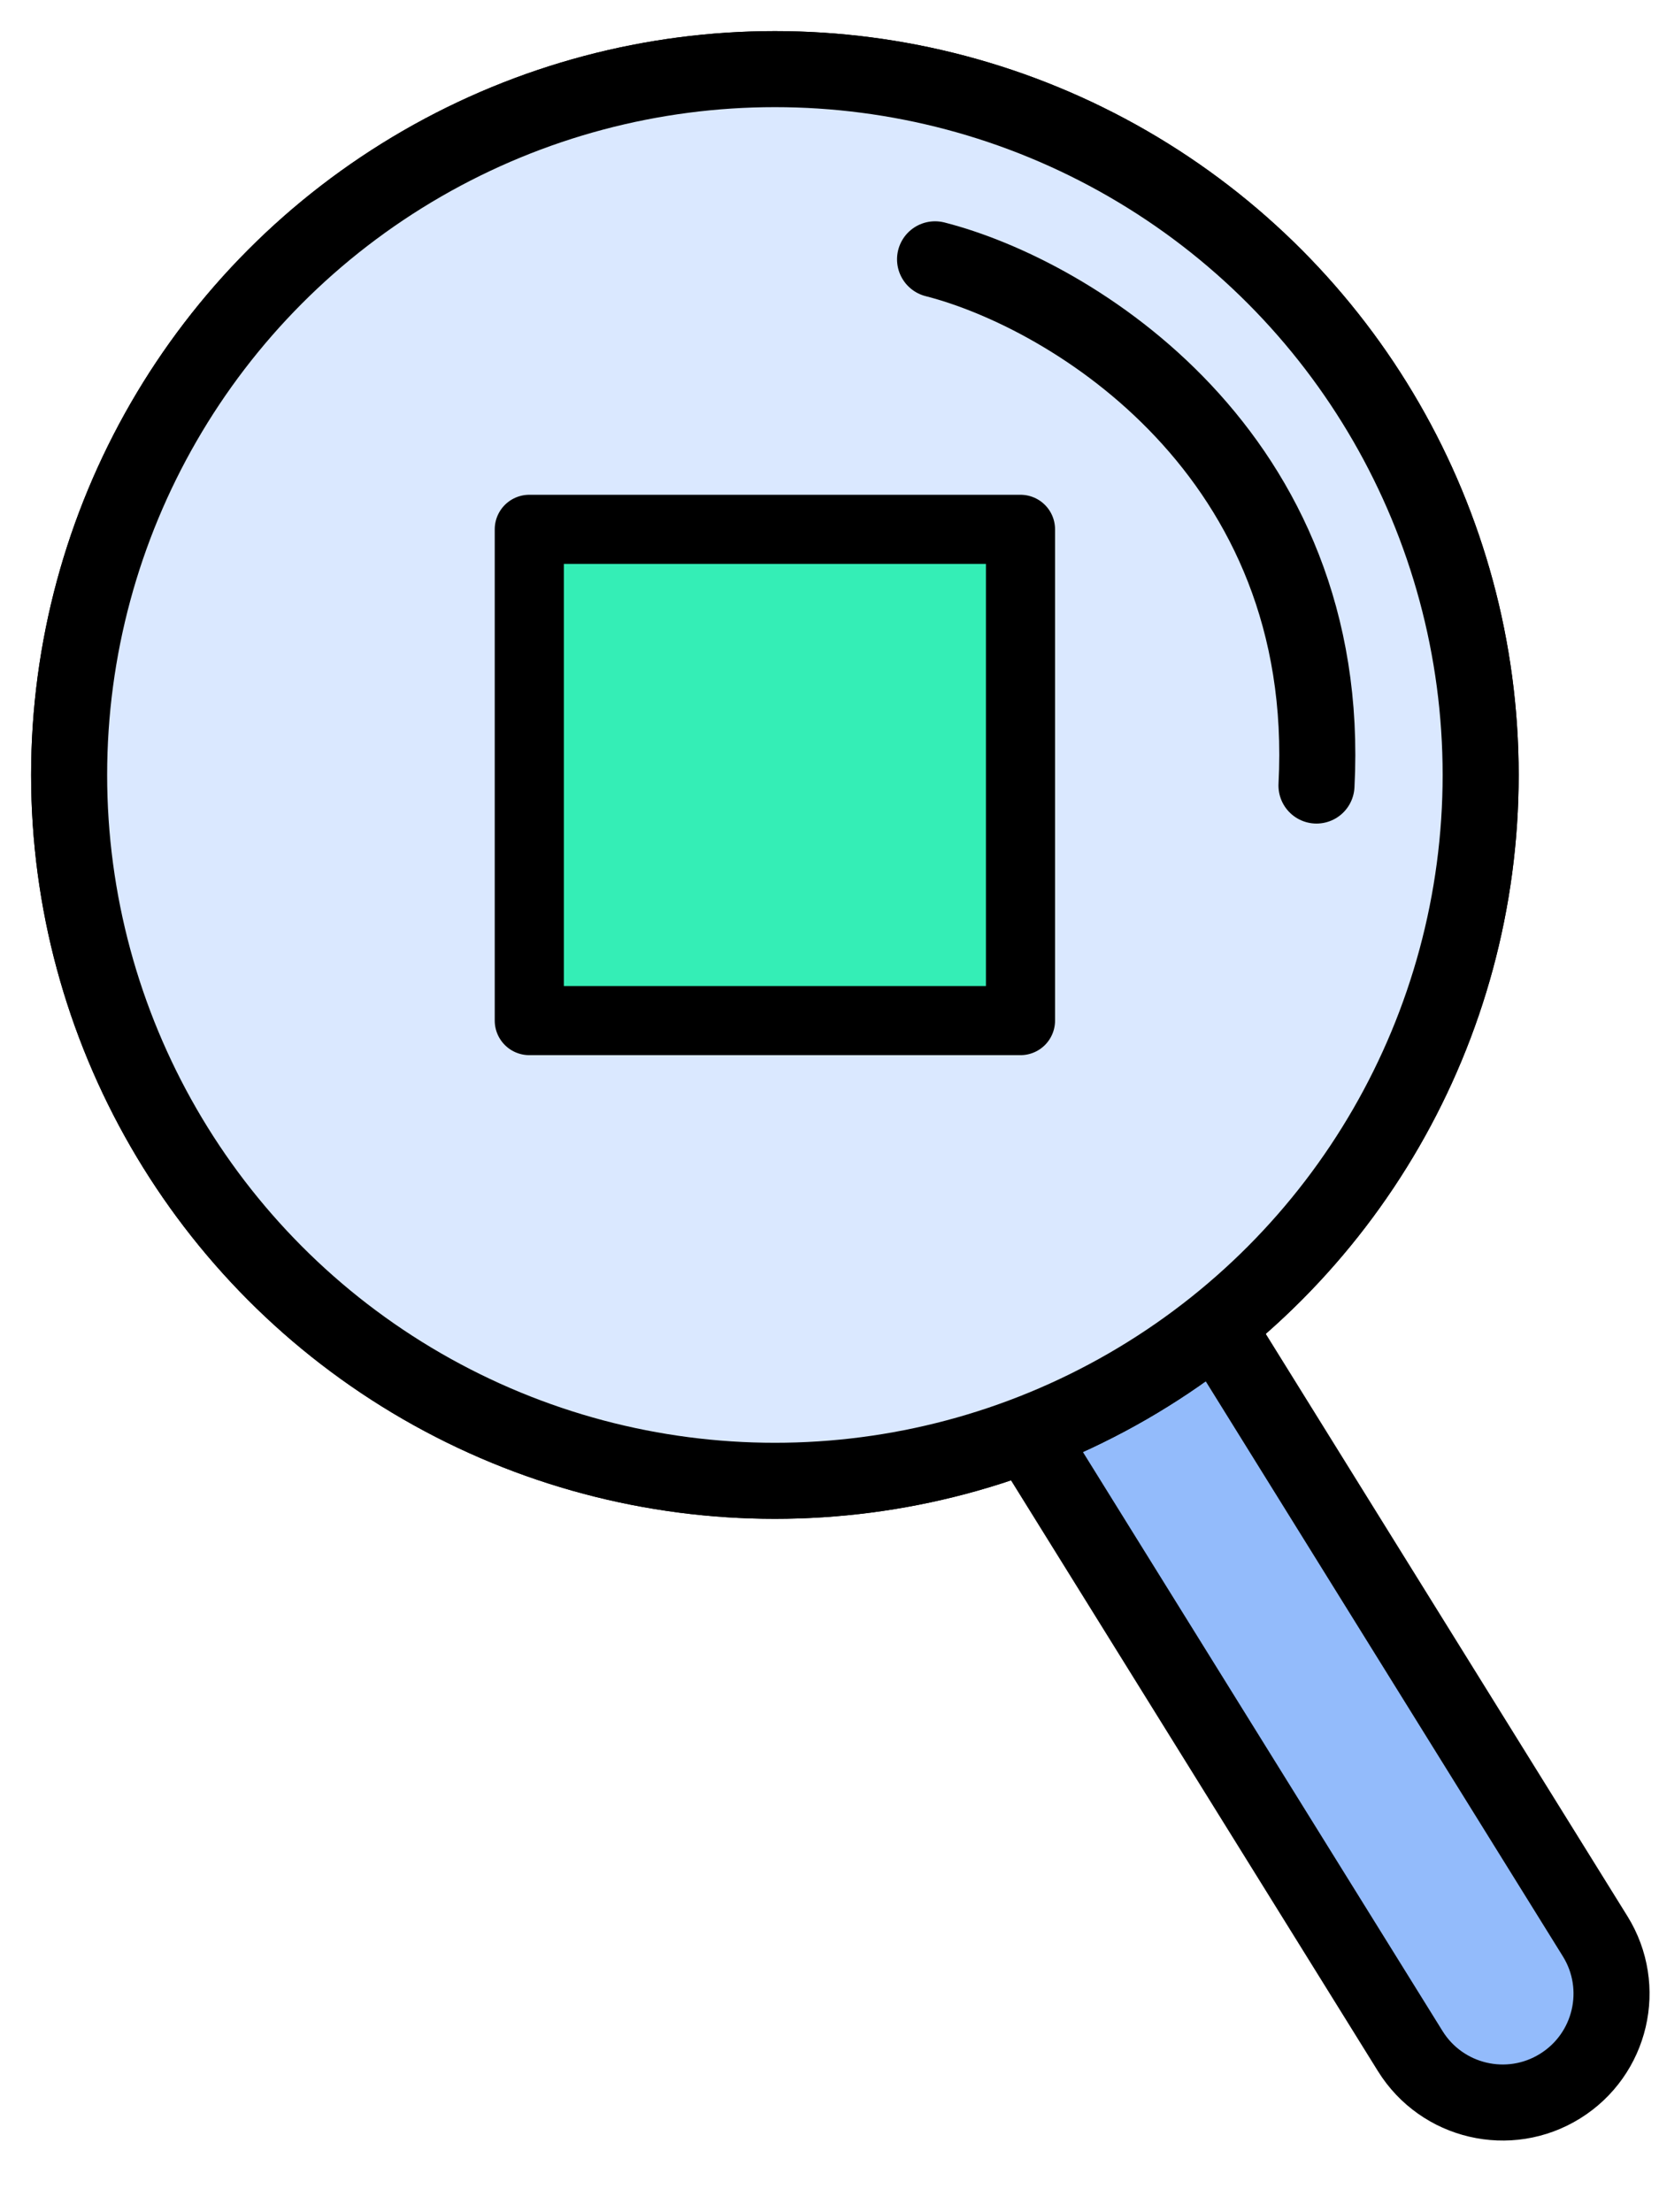 <svg width="24" height="32" viewBox="0 0 24 32" fill="none" xmlns="http://www.w3.org/2000/svg">
<g id="Group 789">
<path id="Line 1" d="M23.076 28.008L17.065 18.33C16.607 17.592 15.636 17.365 14.897 17.824C14.159 18.282 13.932 19.253 14.39 19.992L20.401 29.669C20.86 30.408 21.831 30.635 22.569 30.176C23.308 29.717 23.535 28.747 23.076 28.008Z" fill="#93BBFB" stroke="black" stroke-width="1.1"/>
<circle id="Ellipse 44" cx="11.21" cy="11.21" r="10.21" fill="#DAE8FF" stroke="black" stroke-width="1.1"/>
<circle id="Ellipse 45" cx="11.21" cy="11.21" r="10.21" fill="#DAE8FF" stroke="black" stroke-width="1.1"/>
<path id="Vector 55" d="M13.527 3.751C15.505 4.256 19.296 6.564 19.045 11.363" stroke="black" stroke-width="1.1" stroke-linecap="round"/>
<rect id="Rectangle 1609" x="7.657" y="7.657" width="7.106" height="7.106" fill="#34EEB6" stroke="black" stroke-linejoin="round"/>
</g>
</svg>

